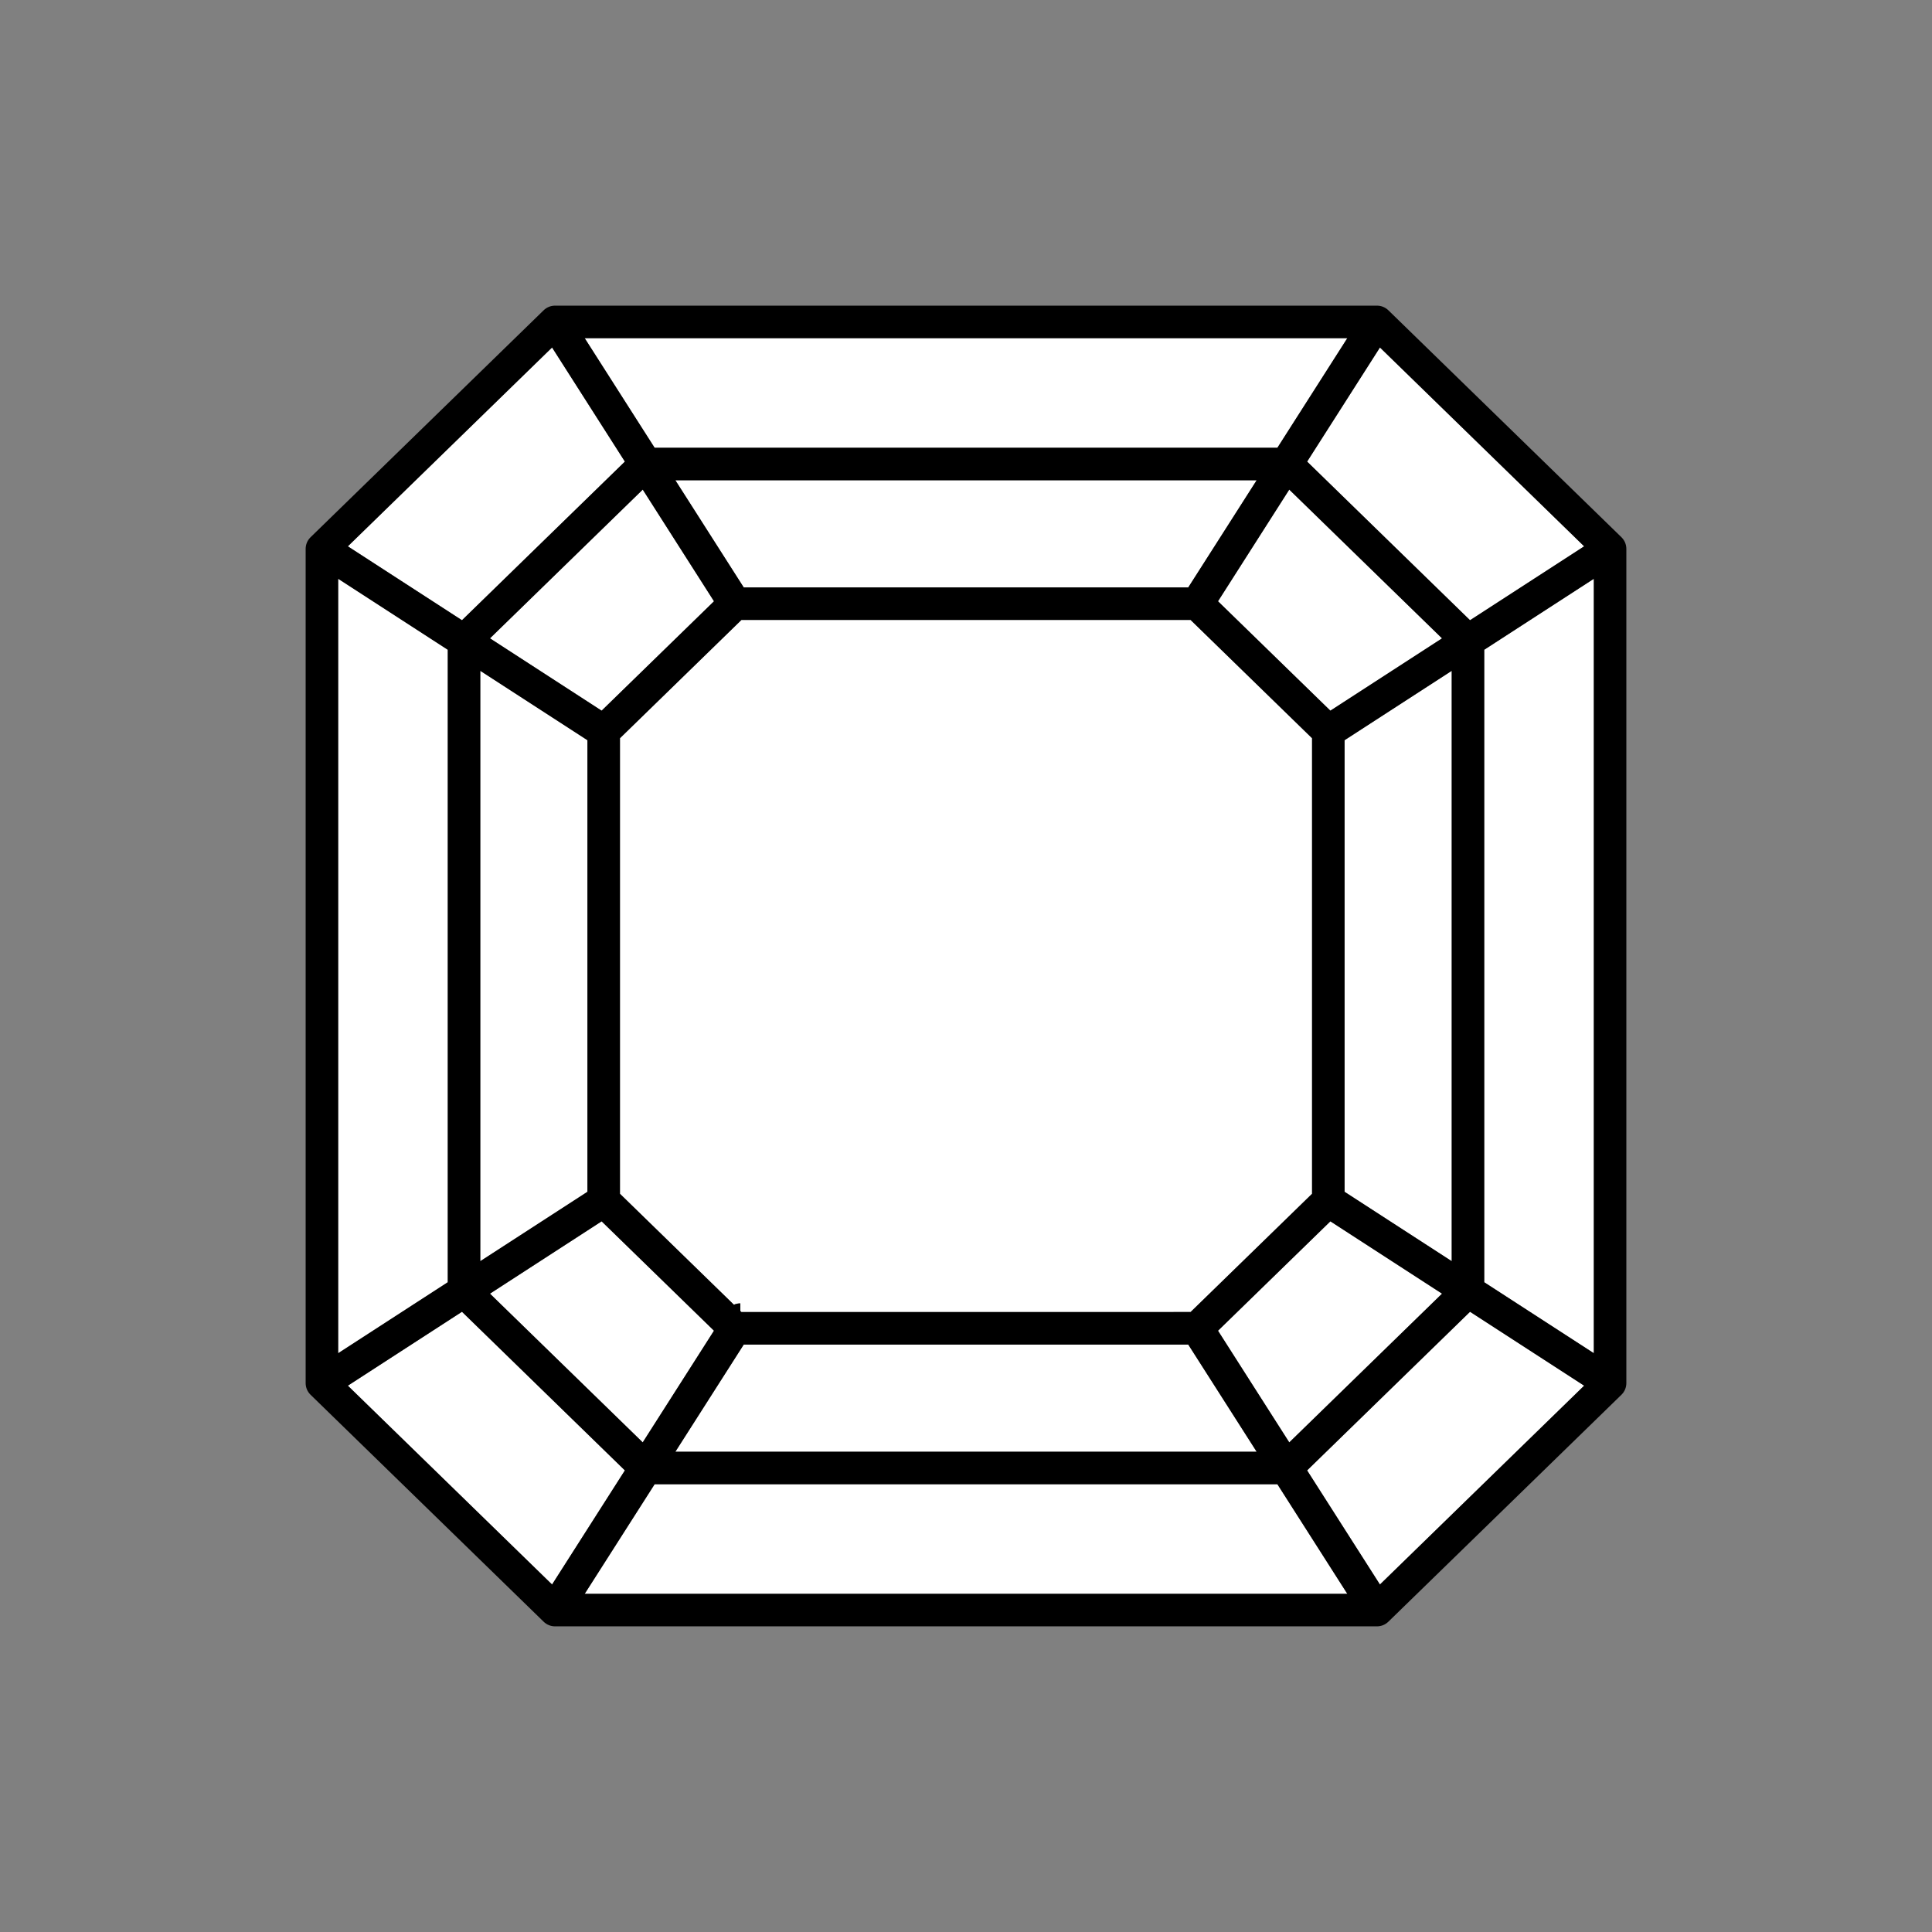 <svg xmlns="http://www.w3.org/2000/svg" xmlns:xlink="http://www.w3.org/1999/xlink" width="512" zoomAndPan="magnify" viewBox="0 0 384 384" height="512" preserveAspectRatio="xMidYMid meet" version="1.0"><rect x="0" y="0" width="384" height="384" fill="#808080" stroke="none"/><defs><clipPath id="21d069a99b"><path d="M 60.75 60.75 L 323.25 60.75 L 323.25 323.25 L 60.75 323.25 Z M 60.75 60.75 " clip-rule="nonzero"/></clipPath></defs><path fill="#ffffff" d="M 256.25 97.312 L 242.09 119.508 L 264.422 141.25 L 286.613 126.875 Z M 256.25 97.312 " fill-opacity="1" fill-rule="nonzero"/><path fill="#ffffff" d="M 274.273 69.066 L 259.801 91.746 L 292.18 123.273 L 314.859 108.586 Z M 274.273 69.066 " fill-opacity="1" fill-rule="nonzero"/><path fill="#ffffff" d="M 147.824 116.754 L 236.176 116.754 L 249.766 95.461 L 134.238 95.461 Z M 147.824 116.754 " fill-opacity="1" fill-rule="nonzero"/><path fill="#ffffff" d="M 267.246 147.121 L 267.246 236.879 L 288.539 250.668 L 288.539 133.332 Z M 267.246 147.121 " fill-opacity="1" fill-rule="nonzero"/><path fill="#ffffff" d="M 286.613 257.125 L 264.422 242.75 L 242.09 264.492 L 256.254 286.688 Z M 286.613 257.125 " fill-opacity="1" fill-rule="nonzero"/><path fill="#ffffff" d="M 67.215 115.039 L 67.215 268.961 L 88.996 254.855 L 88.996 129.145 Z M 67.215 115.039 " fill-opacity="1" fill-rule="nonzero"/><path fill="#ffffff" d="M 127.75 97.312 L 97.387 126.875 L 119.578 141.25 L 141.91 119.508 Z M 127.75 97.312 " fill-opacity="1" fill-rule="nonzero"/><path fill="#ffffff" d="M 260.781 237.273 L 260.781 146.727 L 236.637 123.219 L 147.363 123.219 L 123.219 146.727 L 123.219 237.273 L 145.867 259.32 C 146.266 259.148 146.699 259.055 147.145 259.055 L 147.148 260.566 L 147.363 260.777 L 236.633 260.777 Z M 260.781 237.273 " fill-opacity="1" fill-rule="nonzero"/><path fill="#ffffff" d="M 292.18 260.727 L 259.801 292.254 L 274.273 314.934 L 314.859 275.414 Z M 292.18 260.727 " fill-opacity="1" fill-rule="nonzero"/><path fill="#ffffff" d="M 253.891 295.004 L 130.113 295.004 L 116.215 316.785 L 267.789 316.785 Z M 253.891 295.004 " fill-opacity="1" fill-rule="nonzero"/><path fill="#ffffff" d="M 91.82 260.727 L 69.141 275.414 L 109.727 314.934 L 124.199 292.254 Z M 91.82 260.727 " fill-opacity="1" fill-rule="nonzero"/><path fill="#ffffff" d="M 130.113 88.996 L 253.891 88.996 L 267.789 67.215 L 116.215 67.215 Z M 130.113 88.996 " fill-opacity="1" fill-rule="nonzero"/><path fill="#ffffff" d="M 295.004 129.145 L 295.004 254.855 L 316.785 268.961 L 316.785 115.039 Z M 295.004 129.145 " fill-opacity="1" fill-rule="nonzero"/><path fill="#ffffff" d="M 236.176 267.246 L 147.824 267.246 L 134.238 288.539 L 249.766 288.539 Z M 236.176 267.246 " fill-opacity="1" fill-rule="nonzero"/><path fill="#ffffff" d="M 91.82 123.273 L 124.199 91.746 L 109.727 69.066 L 69.141 108.586 Z M 91.82 123.273 " fill-opacity="1" fill-rule="nonzero"/><path fill="#ffffff" d="M 116.754 147.121 L 95.461 133.332 L 95.461 250.668 L 116.754 236.879 Z M 116.754 147.121 " fill-opacity="1" fill-rule="nonzero"/><path fill="#ffffff" d="M 141.906 264.488 L 119.578 242.75 L 97.387 257.125 L 127.746 286.684 Z M 141.906 264.488 " fill-opacity="1" fill-rule="nonzero"/><g clip-path="url(#21d069a99b)"><path fill="#000000" d="M 322.273 106.777 L 275.941 61.664 C 275.336 61.078 274.527 60.75 273.688 60.75 L 110.316 60.75 C 109.473 60.75 108.664 61.078 108.062 61.664 L 61.727 106.777 C 61.102 107.387 60.75 108.223 60.75 109.094 L 60.75 274.906 C 60.75 275.777 61.102 276.613 61.727 277.219 L 108.059 322.332 C 108.656 322.914 109.461 323.25 110.316 323.25 L 273.684 323.25 C 274.527 323.25 275.336 322.922 275.941 322.332 L 322.273 277.219 C 322.898 276.613 323.25 275.777 323.25 274.906 L 323.25 109.094 C 323.25 108.223 322.898 107.387 322.273 106.777 Z M 259.801 292.254 L 292.18 260.727 L 314.859 275.414 L 274.273 314.934 Z M 67.215 268.961 L 67.215 115.039 L 88.996 129.145 L 88.996 254.855 Z M 147.363 260.781 L 147.148 260.57 L 147.145 259.055 C 146.699 259.055 146.266 259.152 145.867 259.324 L 123.223 237.273 L 123.223 146.727 L 147.367 123.219 L 236.637 123.219 L 260.781 146.727 L 260.781 237.273 L 236.637 260.777 Z M 119.578 141.25 L 97.387 126.875 L 127.75 97.312 L 141.91 119.508 Z M 264.422 141.25 L 242.09 119.508 L 256.25 97.312 L 286.613 126.879 Z M 236.176 116.754 L 147.824 116.754 L 134.238 95.461 L 249.766 95.461 Z M 264.422 242.75 L 286.613 257.125 L 256.254 286.688 L 242.09 264.492 Z M 267.246 236.879 L 267.246 147.121 L 288.539 133.332 L 288.539 250.668 Z M 292.18 123.273 L 259.805 91.746 L 274.277 69.066 L 314.859 108.586 Z M 253.891 88.996 L 130.113 88.996 L 116.215 67.215 L 267.789 67.215 Z M 124.199 91.746 L 91.82 123.273 L 69.141 108.586 L 109.727 69.066 Z M 95.461 133.332 L 116.754 147.121 L 116.754 236.879 L 95.461 250.668 Z M 119.578 242.75 L 141.906 264.488 L 127.746 286.684 L 97.387 257.125 Z M 147.824 267.246 L 236.176 267.246 L 249.766 288.539 L 134.238 288.539 Z M 295.004 254.855 L 295.004 129.145 L 316.785 115.039 L 316.785 268.961 Z M 109.727 314.934 L 69.141 275.414 L 91.82 260.727 L 124.199 292.254 Z M 130.113 295.004 L 253.891 295.004 L 267.789 316.785 L 116.215 316.785 Z M 130.113 295.004 " fill-opacity="1" fill-rule="nonzero"/></g></svg>